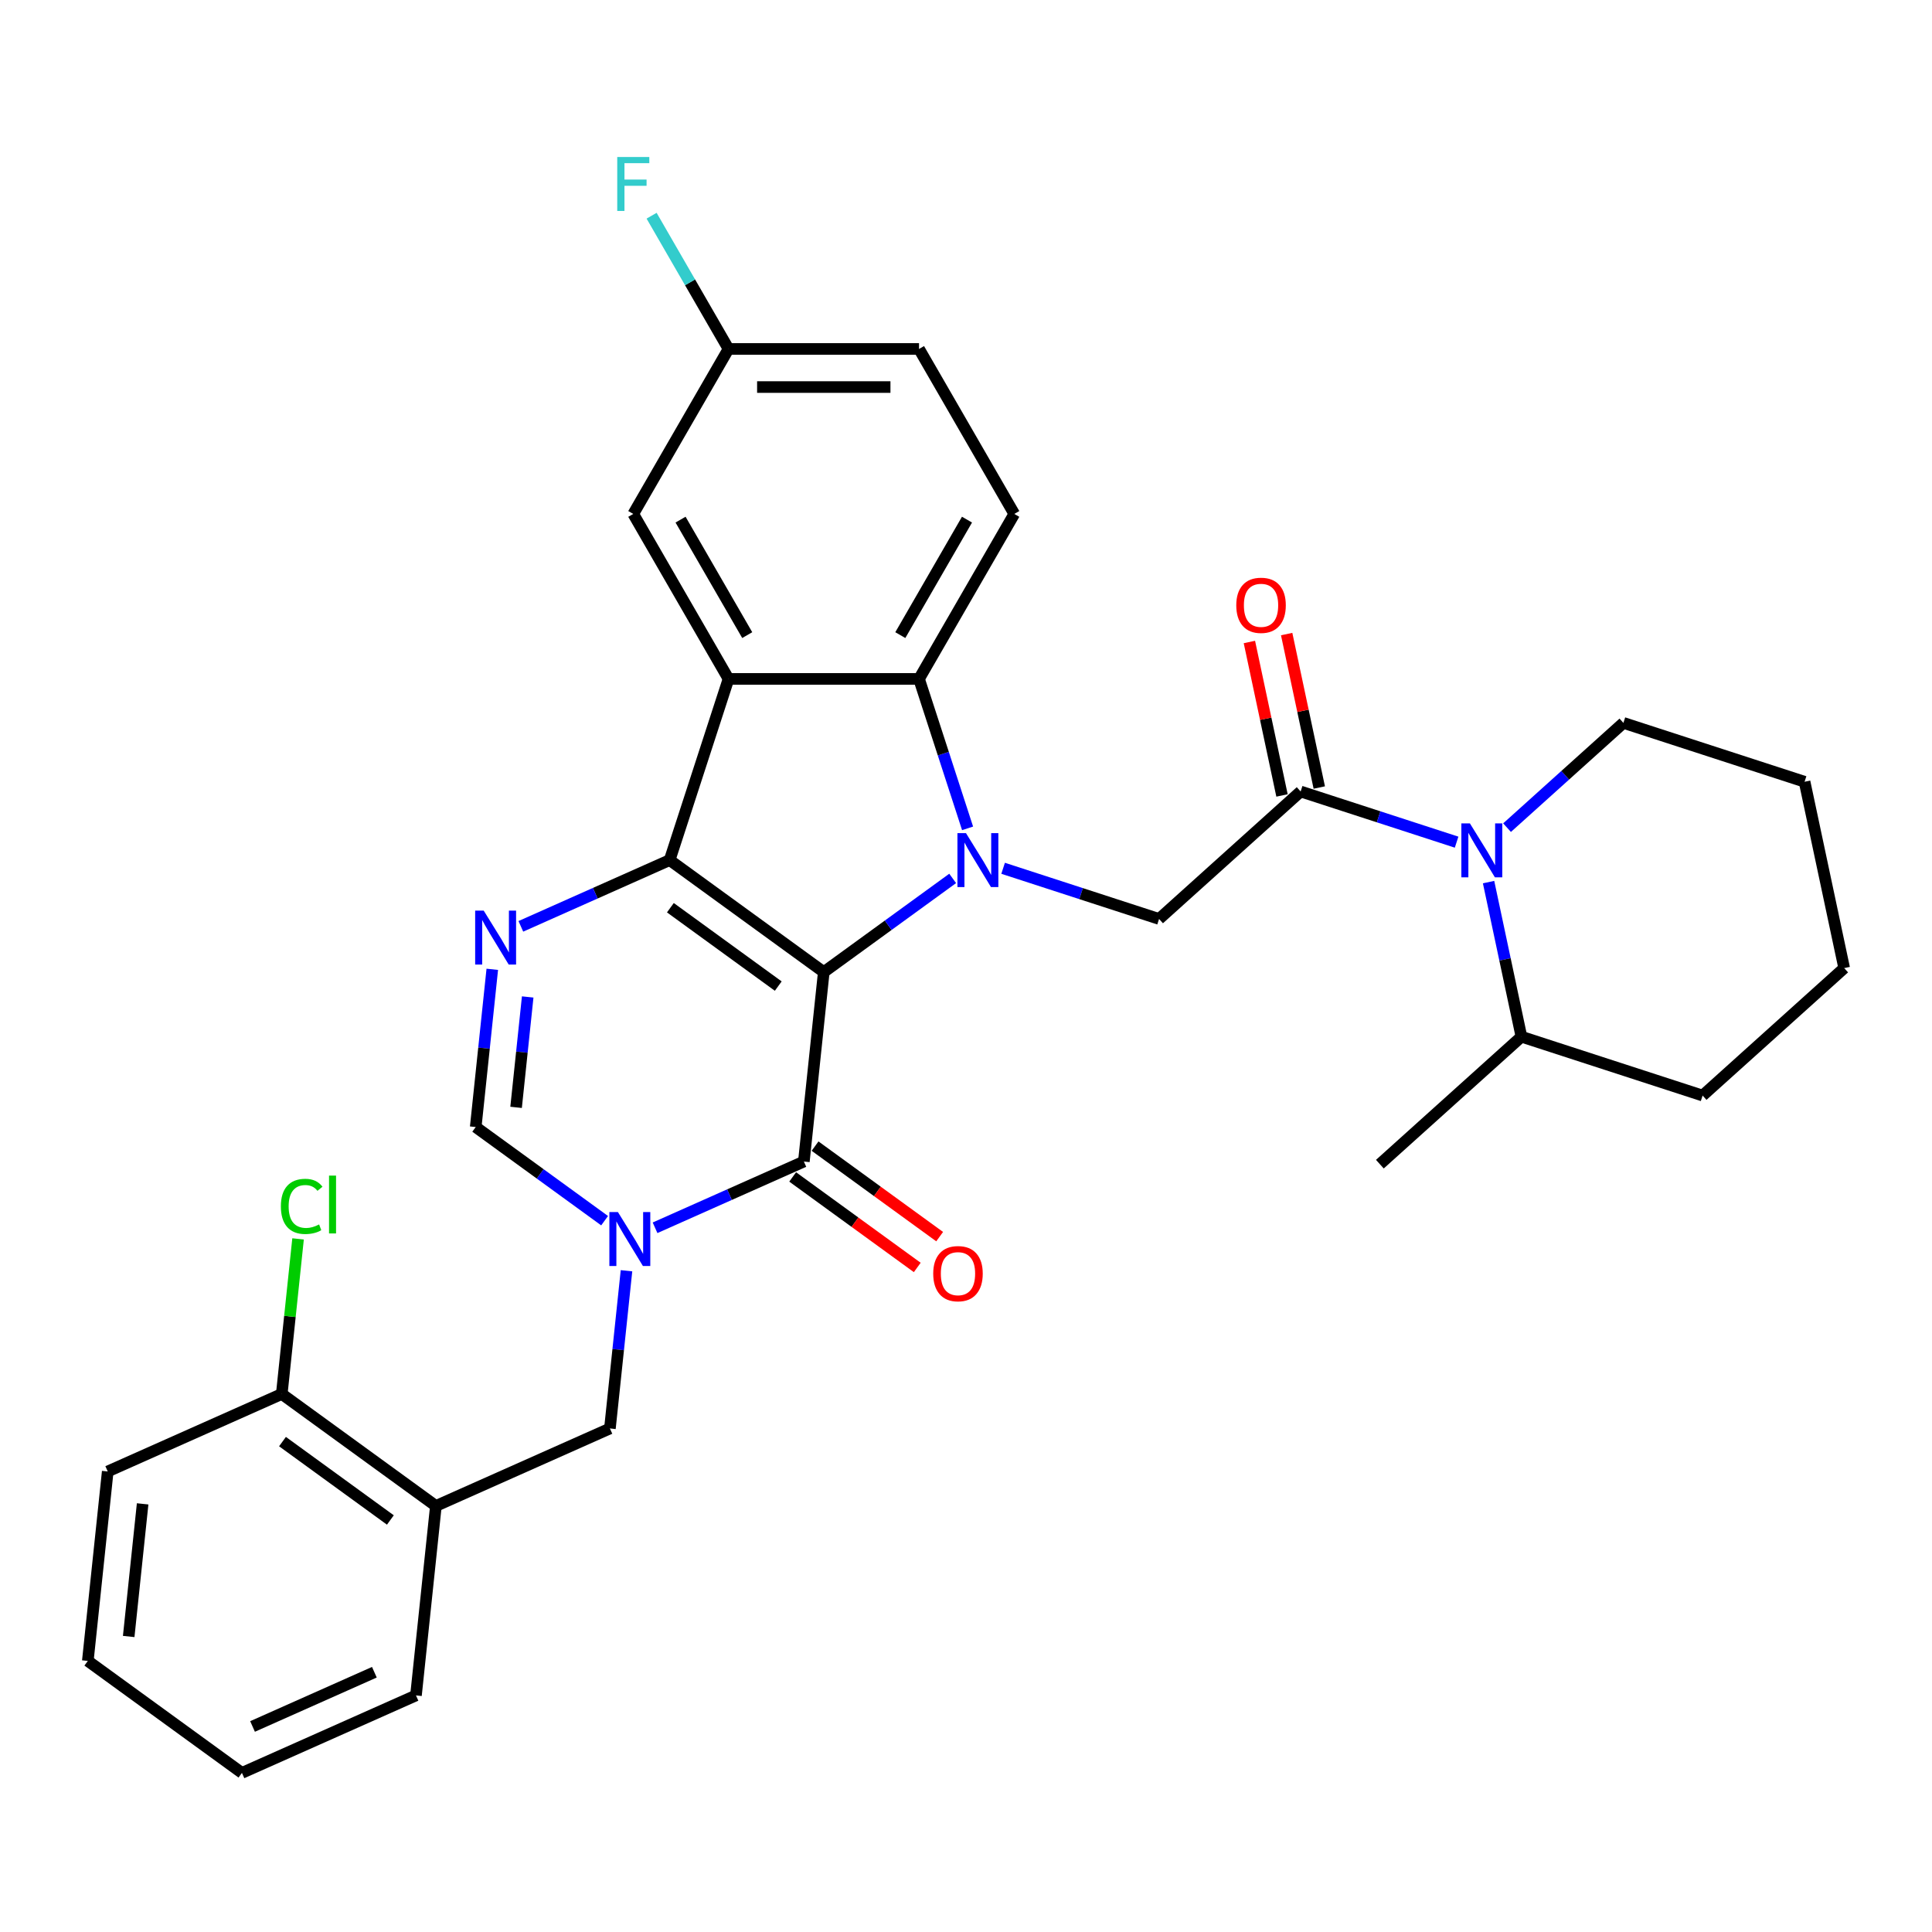 <?xml version='1.0' encoding='iso-8859-1'?>
<svg version='1.1' baseProfile='full'
              xmlns='http://www.w3.org/2000/svg'
                      xmlns:rdkit='http://www.rdkit.org/xml'
                      xmlns:xlink='http://www.w3.org/1999/xlink'
                  xml:space='preserve'
width='1000px' height='1000px' viewBox='0 0 1000 1000'>
<!-- END OF HEADER -->
<rect style='opacity:1.0;fill:#FFFFFF;stroke:none' width='1000' height='1000' x='0' y='0'> </rect>
<path class='bond-0' d='M 426.385,503.14 L 346.613,445.182' style='fill:none;fill-rule:evenodd;stroke:#000000;stroke-width:6px;stroke-linecap:butt;stroke-linejoin:miter;stroke-opacity:1' />
<path class='bond-0' d='M 402.827,510.401 L 346.987,469.83' style='fill:none;fill-rule:evenodd;stroke:#000000;stroke-width:6px;stroke-linecap:butt;stroke-linejoin:miter;stroke-opacity:1' />
<path class='bond-1' d='M 426.385,503.14 L 459.743,478.904' style='fill:none;fill-rule:evenodd;stroke:#000000;stroke-width:6px;stroke-linecap:butt;stroke-linejoin:miter;stroke-opacity:1' />
<path class='bond-1' d='M 459.743,478.904 L 493.102,454.667' style='fill:none;fill-rule:evenodd;stroke:#0000FF;stroke-width:6px;stroke-linecap:butt;stroke-linejoin:miter;stroke-opacity:1' />
<path class='bond-2' d='M 426.385,503.14 L 416.078,601.204' style='fill:none;fill-rule:evenodd;stroke:#000000;stroke-width:6px;stroke-linecap:butt;stroke-linejoin:miter;stroke-opacity:1' />
<path class='bond-3' d='M 346.613,445.182 L 377.083,351.404' style='fill:none;fill-rule:evenodd;stroke:#000000;stroke-width:6px;stroke-linecap:butt;stroke-linejoin:miter;stroke-opacity:1' />
<path class='bond-5' d='M 346.613,445.182 L 308.101,462.329' style='fill:none;fill-rule:evenodd;stroke:#000000;stroke-width:6px;stroke-linecap:butt;stroke-linejoin:miter;stroke-opacity:1' />
<path class='bond-5' d='M 308.101,462.329 L 269.589,479.476' style='fill:none;fill-rule:evenodd;stroke:#0000FF;stroke-width:6px;stroke-linecap:butt;stroke-linejoin:miter;stroke-opacity:1' />
<path class='bond-6' d='M 500.819,428.755 L 488.253,390.08' style='fill:none;fill-rule:evenodd;stroke:#0000FF;stroke-width:6px;stroke-linecap:butt;stroke-linejoin:miter;stroke-opacity:1' />
<path class='bond-6' d='M 488.253,390.08 L 475.687,351.404' style='fill:none;fill-rule:evenodd;stroke:#000000;stroke-width:6px;stroke-linecap:butt;stroke-linejoin:miter;stroke-opacity:1' />
<path class='bond-9' d='M 519.212,449.424 L 559.574,462.538' style='fill:none;fill-rule:evenodd;stroke:#0000FF;stroke-width:6px;stroke-linecap:butt;stroke-linejoin:miter;stroke-opacity:1' />
<path class='bond-9' d='M 559.574,462.538 L 599.935,475.653' style='fill:none;fill-rule:evenodd;stroke:#000000;stroke-width:6px;stroke-linecap:butt;stroke-linejoin:miter;stroke-opacity:1' />
<path class='bond-4' d='M 416.078,601.204 L 377.566,618.351' style='fill:none;fill-rule:evenodd;stroke:#000000;stroke-width:6px;stroke-linecap:butt;stroke-linejoin:miter;stroke-opacity:1' />
<path class='bond-4' d='M 377.566,618.351 L 339.054,635.497' style='fill:none;fill-rule:evenodd;stroke:#0000FF;stroke-width:6px;stroke-linecap:butt;stroke-linejoin:miter;stroke-opacity:1' />
<path class='bond-15' d='M 410.282,609.181 L 442.526,632.608' style='fill:none;fill-rule:evenodd;stroke:#000000;stroke-width:6px;stroke-linecap:butt;stroke-linejoin:miter;stroke-opacity:1' />
<path class='bond-15' d='M 442.526,632.608 L 474.771,656.035' style='fill:none;fill-rule:evenodd;stroke:#FF0000;stroke-width:6px;stroke-linecap:butt;stroke-linejoin:miter;stroke-opacity:1' />
<path class='bond-15' d='M 421.874,593.227 L 454.118,616.654' style='fill:none;fill-rule:evenodd;stroke:#000000;stroke-width:6px;stroke-linecap:butt;stroke-linejoin:miter;stroke-opacity:1' />
<path class='bond-15' d='M 454.118,616.654 L 486.362,640.08' style='fill:none;fill-rule:evenodd;stroke:#FF0000;stroke-width:6px;stroke-linecap:butt;stroke-linejoin:miter;stroke-opacity:1' />
<path class='bond-14' d='M 377.083,351.404 L 327.781,266.011' style='fill:none;fill-rule:evenodd;stroke:#000000;stroke-width:6px;stroke-linecap:butt;stroke-linejoin:miter;stroke-opacity:1' />
<path class='bond-14' d='M 386.766,328.735 L 352.255,268.96' style='fill:none;fill-rule:evenodd;stroke:#000000;stroke-width:6px;stroke-linecap:butt;stroke-linejoin:miter;stroke-opacity:1' />
<path class='bond-32' d='M 377.083,351.404 L 475.687,351.404' style='fill:none;fill-rule:evenodd;stroke:#000000;stroke-width:6px;stroke-linecap:butt;stroke-linejoin:miter;stroke-opacity:1' />
<path class='bond-8' d='M 312.944,631.825 L 279.585,607.588' style='fill:none;fill-rule:evenodd;stroke:#0000FF;stroke-width:6px;stroke-linecap:butt;stroke-linejoin:miter;stroke-opacity:1' />
<path class='bond-8' d='M 279.585,607.588 L 246.227,583.352' style='fill:none;fill-rule:evenodd;stroke:#000000;stroke-width:6px;stroke-linecap:butt;stroke-linejoin:miter;stroke-opacity:1' />
<path class='bond-11' d='M 324.272,657.737 L 319.982,698.555' style='fill:none;fill-rule:evenodd;stroke:#0000FF;stroke-width:6px;stroke-linecap:butt;stroke-linejoin:miter;stroke-opacity:1' />
<path class='bond-11' d='M 319.982,698.555 L 315.692,739.373' style='fill:none;fill-rule:evenodd;stroke:#000000;stroke-width:6px;stroke-linecap:butt;stroke-linejoin:miter;stroke-opacity:1' />
<path class='bond-33' d='M 254.807,501.715 L 250.517,542.534' style='fill:none;fill-rule:evenodd;stroke:#0000FF;stroke-width:6px;stroke-linecap:butt;stroke-linejoin:miter;stroke-opacity:1' />
<path class='bond-33' d='M 250.517,542.534 L 246.227,583.352' style='fill:none;fill-rule:evenodd;stroke:#000000;stroke-width:6px;stroke-linecap:butt;stroke-linejoin:miter;stroke-opacity:1' />
<path class='bond-33' d='M 273.133,516.022 L 270.13,544.595' style='fill:none;fill-rule:evenodd;stroke:#0000FF;stroke-width:6px;stroke-linecap:butt;stroke-linejoin:miter;stroke-opacity:1' />
<path class='bond-33' d='M 270.13,544.595 L 267.126,573.168' style='fill:none;fill-rule:evenodd;stroke:#000000;stroke-width:6px;stroke-linecap:butt;stroke-linejoin:miter;stroke-opacity:1' />
<path class='bond-13' d='M 475.687,351.404 L 524.989,266.011' style='fill:none;fill-rule:evenodd;stroke:#000000;stroke-width:6px;stroke-linecap:butt;stroke-linejoin:miter;stroke-opacity:1' />
<path class='bond-13' d='M 466.003,328.735 L 500.515,268.96' style='fill:none;fill-rule:evenodd;stroke:#000000;stroke-width:6px;stroke-linecap:butt;stroke-linejoin:miter;stroke-opacity:1' />
<path class='bond-7' d='M 673.212,409.674 L 599.935,475.653' style='fill:none;fill-rule:evenodd;stroke:#000000;stroke-width:6px;stroke-linecap:butt;stroke-linejoin:miter;stroke-opacity:1' />
<path class='bond-10' d='M 673.212,409.674 L 713.573,422.788' style='fill:none;fill-rule:evenodd;stroke:#000000;stroke-width:6px;stroke-linecap:butt;stroke-linejoin:miter;stroke-opacity:1' />
<path class='bond-10' d='M 713.573,422.788 L 753.935,435.902' style='fill:none;fill-rule:evenodd;stroke:#0000FF;stroke-width:6px;stroke-linecap:butt;stroke-linejoin:miter;stroke-opacity:1' />
<path class='bond-16' d='M 682.857,407.624 L 674.415,367.909' style='fill:none;fill-rule:evenodd;stroke:#000000;stroke-width:6px;stroke-linecap:butt;stroke-linejoin:miter;stroke-opacity:1' />
<path class='bond-16' d='M 674.415,367.909 L 665.973,328.193' style='fill:none;fill-rule:evenodd;stroke:#FF0000;stroke-width:6px;stroke-linecap:butt;stroke-linejoin:miter;stroke-opacity:1' />
<path class='bond-16' d='M 663.567,411.724 L 655.125,372.009' style='fill:none;fill-rule:evenodd;stroke:#000000;stroke-width:6px;stroke-linecap:butt;stroke-linejoin:miter;stroke-opacity:1' />
<path class='bond-16' d='M 655.125,372.009 L 646.684,332.294' style='fill:none;fill-rule:evenodd;stroke:#FF0000;stroke-width:6px;stroke-linecap:butt;stroke-linejoin:miter;stroke-opacity:1' />
<path class='bond-18' d='M 770.481,456.571 L 778.986,496.582' style='fill:none;fill-rule:evenodd;stroke:#0000FF;stroke-width:6px;stroke-linecap:butt;stroke-linejoin:miter;stroke-opacity:1' />
<path class='bond-18' d='M 778.986,496.582 L 787.491,536.593' style='fill:none;fill-rule:evenodd;stroke:#000000;stroke-width:6px;stroke-linecap:butt;stroke-linejoin:miter;stroke-opacity:1' />
<path class='bond-22' d='M 780.045,428.389 L 810.156,401.277' style='fill:none;fill-rule:evenodd;stroke:#0000FF;stroke-width:6px;stroke-linecap:butt;stroke-linejoin:miter;stroke-opacity:1' />
<path class='bond-22' d='M 810.156,401.277 L 840.267,374.165' style='fill:none;fill-rule:evenodd;stroke:#000000;stroke-width:6px;stroke-linecap:butt;stroke-linejoin:miter;stroke-opacity:1' />
<path class='bond-12' d='M 315.692,739.373 L 225.613,779.479' style='fill:none;fill-rule:evenodd;stroke:#000000;stroke-width:6px;stroke-linecap:butt;stroke-linejoin:miter;stroke-opacity:1' />
<path class='bond-17' d='M 225.613,779.479 L 145.841,721.521' style='fill:none;fill-rule:evenodd;stroke:#000000;stroke-width:6px;stroke-linecap:butt;stroke-linejoin:miter;stroke-opacity:1' />
<path class='bond-17' d='M 202.055,786.74 L 146.215,746.169' style='fill:none;fill-rule:evenodd;stroke:#000000;stroke-width:6px;stroke-linecap:butt;stroke-linejoin:miter;stroke-opacity:1' />
<path class='bond-24' d='M 225.613,779.479 L 215.306,877.543' style='fill:none;fill-rule:evenodd;stroke:#000000;stroke-width:6px;stroke-linecap:butt;stroke-linejoin:miter;stroke-opacity:1' />
<path class='bond-20' d='M 524.989,266.011 L 475.687,180.617' style='fill:none;fill-rule:evenodd;stroke:#000000;stroke-width:6px;stroke-linecap:butt;stroke-linejoin:miter;stroke-opacity:1' />
<path class='bond-19' d='M 327.781,266.011 L 377.083,180.617' style='fill:none;fill-rule:evenodd;stroke:#000000;stroke-width:6px;stroke-linecap:butt;stroke-linejoin:miter;stroke-opacity:1' />
<path class='bond-21' d='M 145.841,721.521 L 150.059,681.384' style='fill:none;fill-rule:evenodd;stroke:#000000;stroke-width:6px;stroke-linecap:butt;stroke-linejoin:miter;stroke-opacity:1' />
<path class='bond-21' d='M 150.059,681.384 L 154.278,641.246' style='fill:none;fill-rule:evenodd;stroke:#00CC00;stroke-width:6px;stroke-linecap:butt;stroke-linejoin:miter;stroke-opacity:1' />
<path class='bond-25' d='M 145.841,721.521 L 55.761,761.627' style='fill:none;fill-rule:evenodd;stroke:#000000;stroke-width:6px;stroke-linecap:butt;stroke-linejoin:miter;stroke-opacity:1' />
<path class='bond-26' d='M 787.491,536.593 L 714.214,602.572' style='fill:none;fill-rule:evenodd;stroke:#000000;stroke-width:6px;stroke-linecap:butt;stroke-linejoin:miter;stroke-opacity:1' />
<path class='bond-27' d='M 787.491,536.593 L 881.268,567.063' style='fill:none;fill-rule:evenodd;stroke:#000000;stroke-width:6px;stroke-linecap:butt;stroke-linejoin:miter;stroke-opacity:1' />
<path class='bond-23' d='M 377.083,180.617 L 357.174,146.134' style='fill:none;fill-rule:evenodd;stroke:#000000;stroke-width:6px;stroke-linecap:butt;stroke-linejoin:miter;stroke-opacity:1' />
<path class='bond-23' d='M 357.174,146.134 L 337.265,111.651' style='fill:none;fill-rule:evenodd;stroke:#33CCCC;stroke-width:6px;stroke-linecap:butt;stroke-linejoin:miter;stroke-opacity:1' />
<path class='bond-34' d='M 377.083,180.617 L 475.687,180.617' style='fill:none;fill-rule:evenodd;stroke:#000000;stroke-width:6px;stroke-linecap:butt;stroke-linejoin:miter;stroke-opacity:1' />
<path class='bond-34' d='M 391.873,200.338 L 460.896,200.338' style='fill:none;fill-rule:evenodd;stroke:#000000;stroke-width:6px;stroke-linecap:butt;stroke-linejoin:miter;stroke-opacity:1' />
<path class='bond-28' d='M 840.267,374.165 L 934.045,404.635' style='fill:none;fill-rule:evenodd;stroke:#000000;stroke-width:6px;stroke-linecap:butt;stroke-linejoin:miter;stroke-opacity:1' />
<path class='bond-29' d='M 215.306,877.543 L 125.227,917.649' style='fill:none;fill-rule:evenodd;stroke:#000000;stroke-width:6px;stroke-linecap:butt;stroke-linejoin:miter;stroke-opacity:1' />
<path class='bond-29' d='M 193.773,865.543 L 130.717,893.617' style='fill:none;fill-rule:evenodd;stroke:#000000;stroke-width:6px;stroke-linecap:butt;stroke-linejoin:miter;stroke-opacity:1' />
<path class='bond-35' d='M 55.761,761.627 L 45.455,859.691' style='fill:none;fill-rule:evenodd;stroke:#000000;stroke-width:6px;stroke-linecap:butt;stroke-linejoin:miter;stroke-opacity:1' />
<path class='bond-35' d='M 73.828,778.398 L 66.613,847.043' style='fill:none;fill-rule:evenodd;stroke:#000000;stroke-width:6px;stroke-linecap:butt;stroke-linejoin:miter;stroke-opacity:1' />
<path class='bond-36' d='M 881.268,567.063 L 954.545,501.084' style='fill:none;fill-rule:evenodd;stroke:#000000;stroke-width:6px;stroke-linecap:butt;stroke-linejoin:miter;stroke-opacity:1' />
<path class='bond-31' d='M 934.045,404.635 L 954.545,501.084' style='fill:none;fill-rule:evenodd;stroke:#000000;stroke-width:6px;stroke-linecap:butt;stroke-linejoin:miter;stroke-opacity:1' />
<path class='bond-30' d='M 125.227,917.649 L 45.455,859.691' style='fill:none;fill-rule:evenodd;stroke:#000000;stroke-width:6px;stroke-linecap:butt;stroke-linejoin:miter;stroke-opacity:1' />
<path  class='atom-2' d='M 499.984 431.22
L 509.135 446.011
Q 510.042 447.47, 511.501 450.112
Q 512.961 452.755, 513.04 452.913
L 513.04 431.22
L 516.747 431.22
L 516.747 459.145
L 512.921 459.145
L 503.1 442.974
Q 501.957 441.08, 500.734 438.911
Q 499.551 436.742, 499.196 436.071
L 499.196 459.145
L 495.567 459.145
L 495.567 431.22
L 499.984 431.22
' fill='#0000FF'/>
<path  class='atom-5' d='M 319.826 627.347
L 328.977 642.138
Q 329.884 643.597, 331.343 646.24
Q 332.802 648.882, 332.881 649.04
L 332.881 627.347
L 336.589 627.347
L 336.589 655.272
L 332.763 655.272
L 322.942 639.101
Q 321.798 637.208, 320.576 635.038
Q 319.392 632.869, 319.037 632.199
L 319.037 655.272
L 315.409 655.272
L 315.409 627.347
L 319.826 627.347
' fill='#0000FF'/>
<path  class='atom-6' d='M 250.361 471.326
L 259.511 486.116
Q 260.419 487.576, 261.878 490.218
Q 263.337 492.861, 263.416 493.019
L 263.416 471.326
L 267.124 471.326
L 267.124 499.25
L 263.298 499.25
L 253.477 483.079
Q 252.333 481.186, 251.11 479.017
Q 249.927 476.848, 249.572 476.177
L 249.572 499.25
L 245.943 499.25
L 245.943 471.326
L 250.361 471.326
' fill='#0000FF'/>
<path  class='atom-11' d='M 760.817 426.182
L 769.968 440.972
Q 770.875 442.432, 772.334 445.074
Q 773.793 447.717, 773.872 447.874
L 773.872 426.182
L 777.58 426.182
L 777.58 454.106
L 773.754 454.106
L 763.933 437.935
Q 762.789 436.042, 761.567 433.873
Q 760.383 431.703, 760.028 431.033
L 760.028 454.106
L 756.4 454.106
L 756.4 426.182
L 760.817 426.182
' fill='#0000FF'/>
<path  class='atom-16' d='M 483.032 659.241
Q 483.032 652.536, 486.345 648.789
Q 489.658 645.042, 495.85 645.042
Q 502.042 645.042, 505.356 648.789
Q 508.669 652.536, 508.669 659.241
Q 508.669 666.025, 505.316 669.89
Q 501.964 673.716, 495.85 673.716
Q 489.697 673.716, 486.345 669.89
Q 483.032 666.064, 483.032 659.241
M 495.85 670.56
Q 500.11 670.56, 502.397 667.721
Q 504.725 664.841, 504.725 659.241
Q 504.725 653.758, 502.397 650.997
Q 500.11 648.197, 495.85 648.197
Q 491.59 648.197, 489.263 650.958
Q 486.976 653.719, 486.976 659.241
Q 486.976 664.881, 489.263 667.721
Q 491.59 670.56, 495.85 670.56
' fill='#FF0000'/>
<path  class='atom-17' d='M 639.892 313.303
Q 639.892 306.598, 643.206 302.851
Q 646.519 299.104, 652.711 299.104
Q 658.903 299.104, 662.216 302.851
Q 665.529 306.598, 665.529 313.303
Q 665.529 320.087, 662.177 323.953
Q 658.824 327.778, 652.711 327.778
Q 646.558 327.778, 643.206 323.953
Q 639.892 320.127, 639.892 313.303
M 652.711 324.623
Q 656.971 324.623, 659.258 321.783
Q 661.585 318.904, 661.585 313.303
Q 661.585 307.821, 659.258 305.06
Q 656.971 302.26, 652.711 302.26
Q 648.451 302.26, 646.124 305.021
Q 643.837 307.782, 643.837 313.303
Q 643.837 318.944, 646.124 321.783
Q 648.451 324.623, 652.711 324.623
' fill='#FF0000'/>
<path  class='atom-22' d='M 145.38 624.424
Q 145.38 617.482, 148.614 613.854
Q 151.888 610.185, 158.08 610.185
Q 163.839 610.185, 166.915 614.248
L 164.312 616.378
Q 162.064 613.42, 158.08 613.42
Q 153.86 613.42, 151.612 616.259
Q 149.403 619.06, 149.403 624.424
Q 149.403 629.946, 151.691 632.786
Q 154.018 635.625, 158.514 635.625
Q 161.59 635.625, 165.18 633.772
L 166.284 636.73
Q 164.825 637.676, 162.616 638.228
Q 160.407 638.781, 157.962 638.781
Q 151.888 638.781, 148.614 635.073
Q 145.38 631.366, 145.38 624.424
' fill='#00CC00'/>
<path  class='atom-22' d='M 170.307 608.49
L 173.936 608.49
L 173.936 638.426
L 170.307 638.426
L 170.307 608.49
' fill='#00CC00'/>
<path  class='atom-24' d='M 319.479 81.262
L 336.083 81.262
L 336.083 84.457
L 323.225 84.457
L 323.225 92.936
L 334.664 92.936
L 334.664 96.171
L 323.225 96.171
L 323.225 109.186
L 319.479 109.186
L 319.479 81.262
' fill='#33CCCC'/>
</svg>
